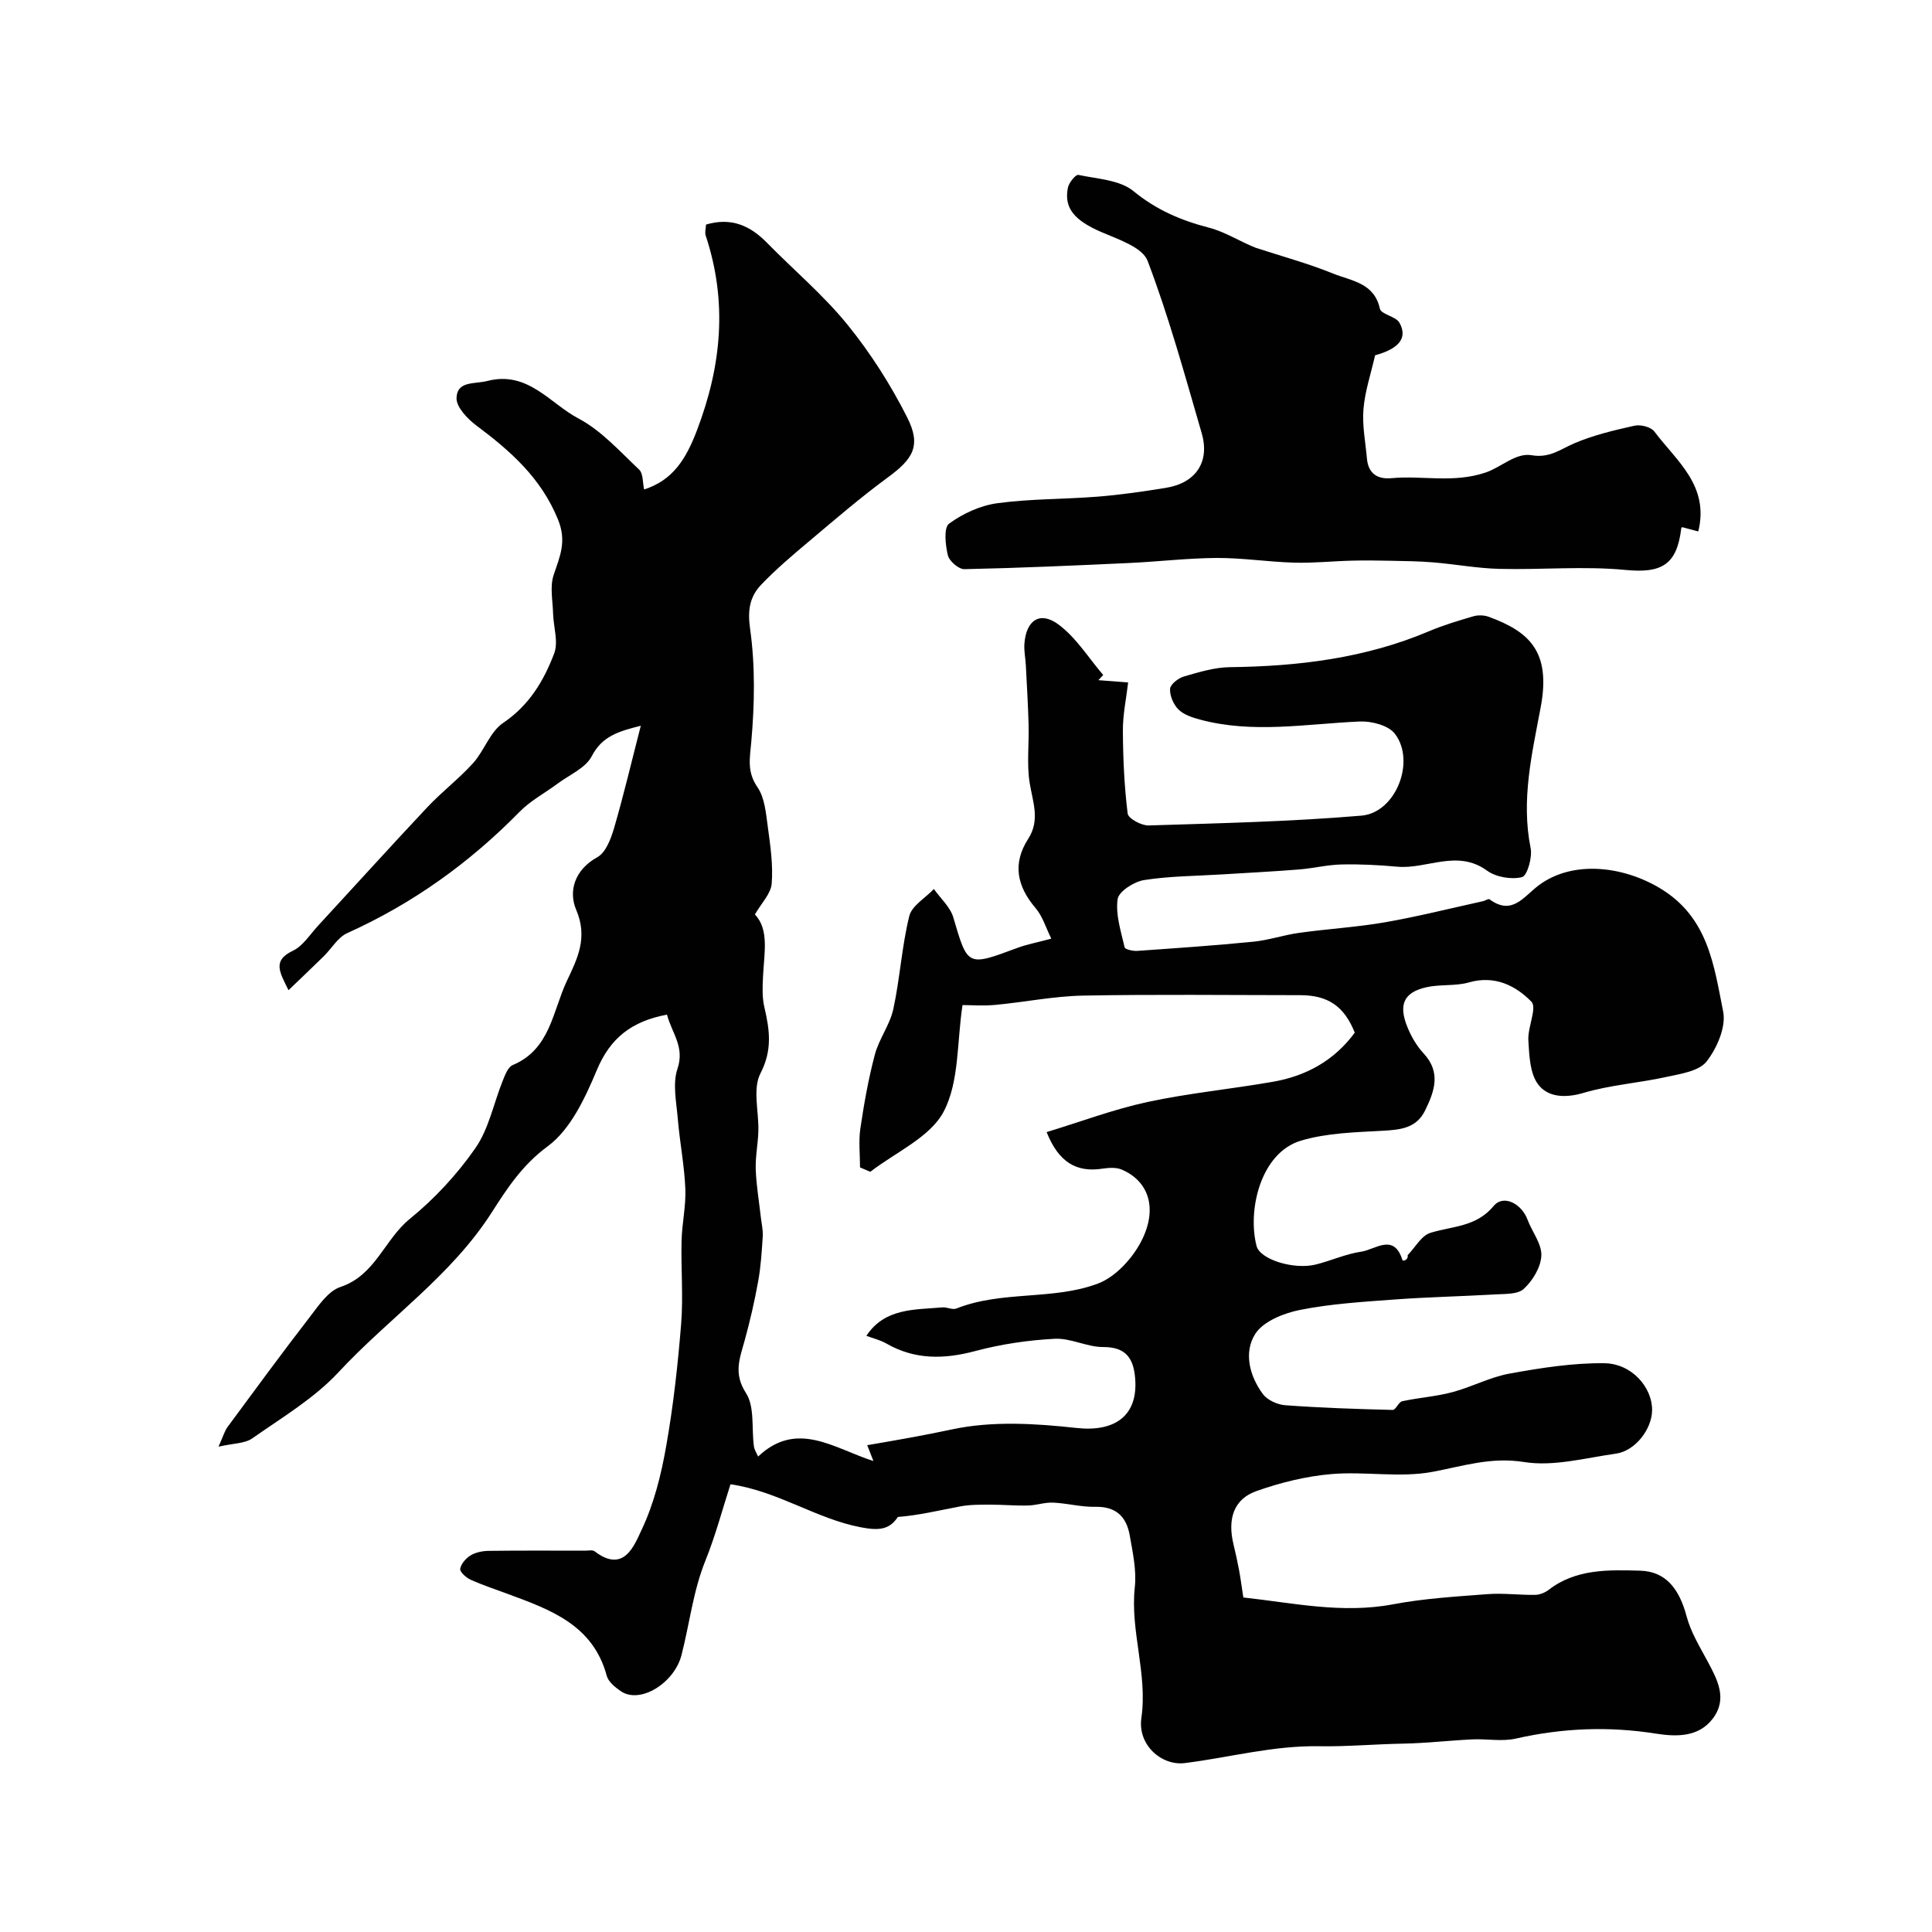 <svg enable-background="new 0 0 400 400" viewBox="0 0 400 400" xmlns="http://www.w3.org/2000/svg"><g fill="#010102"><path d="m138.09 210.07c-7.31 1.37-11.73 4.83-14.5 11.43-2.43 5.78-5.45 12.35-10.21 15.84-5.23 3.84-8.44 8.78-11.55 13.65-8.43 13.2-21.34 21.9-31.73 33.1-5.04 5.43-11.72 9.39-17.87 13.71-1.54 1.08-3.9 1.01-6.99 1.72.97-2.15 1.26-3.25 1.88-4.09 5.62-7.62 11.23-15.26 17.02-22.76 1.81-2.35 3.8-5.37 6.33-6.21 7.25-2.41 9.12-9.83 14.36-14.09 5.14-4.18 9.82-9.23 13.6-14.67 2.79-4.01 3.77-9.27 5.65-13.93.48-1.2 1.09-2.85 2.07-3.26 7.8-3.26 8.26-11.19 11.23-17.45 2.16-4.56 4.38-8.94 1.92-14.68-1.64-3.81-.38-8.29 4.38-10.91 1.75-.97 2.81-3.82 3.46-6.03 1.99-6.83 3.62-13.77 5.53-21.18-4.72 1.18-8.03 2.2-10.15 6.3-1.27 2.46-4.62 3.85-7.07 5.68-2.62 1.95-5.61 3.52-7.86 5.82-10.38 10.58-22.16 19.04-35.7 25.13-1.95.88-3.23 3.2-4.87 4.8-2.26 2.22-4.56 4.4-7.29 7.02-1.86-3.79-3.37-6.13.9-8.16 2.08-.99 3.52-3.34 5.18-5.14 7.56-8.19 15.03-16.46 22.66-24.58 2.99-3.19 6.53-5.87 9.46-9.11 2.33-2.58 3.52-6.51 6.23-8.34 5.4-3.64 8.44-8.75 10.58-14.4.9-2.38-.15-5.47-.23-8.25-.07-2.67-.69-5.56.11-7.96 1.29-3.87 2.77-6.95.9-11.53-3.52-8.62-9.83-14.16-16.89-19.44-1.84-1.38-4.16-3.8-4.11-5.68.09-3.61 3.71-2.86 6.4-3.55 8.37-2.15 12.91 4.64 18.84 7.77 4.74 2.5 8.57 6.82 12.56 10.58.87.82.72 2.73 1.04 4.12 5.98-1.93 8.68-6.31 10.95-12.28 5.11-13.42 6.33-26.61 1.8-40.28-.23-.7.04-1.57.07-2.29 5.27-1.55 9.18.26 12.64 3.8 5.53 5.64 11.65 10.79 16.61 16.89 4.79 5.9 8.97 12.46 12.4 19.25 2.94 5.83 1.23 8.57-3.97 12.38-5.65 4.14-10.98 8.74-16.35 13.26-3.41 2.86-6.83 5.76-9.9 8.97-2.36 2.47-2.87 5.23-2.31 9.15 1.08 7.66.93 15.61.25 23.35-.31 3.5-.93 6.23 1.28 9.45 1.51 2.2 1.75 5.4 2.14 8.22.53 3.89 1.11 7.87.8 11.74-.17 2.09-2.13 4.04-3.48 6.38 2.98 3.09 1.93 7.97 1.69 12.74-.11 2.16-.21 4.41.28 6.48 1.09 4.69 1.69 8.84-.82 13.69-1.66 3.21-.3 7.95-.43 12-.08 2.64-.64 5.28-.54 7.9.12 3.32.69 6.62 1.06 9.93.15 1.3.47 2.61.39 3.89-.2 3.1-.39 6.22-.94 9.27-.74 4.12-1.68 8.21-2.79 12.25-1.01 3.7-2.4 6.84.26 10.94 1.83 2.84 1.13 7.3 1.64 11.03.1.74.58 1.43.87 2.11 8.07-7.62 15.7-1.68 23.87.93-.6-1.54-.92-2.34-1.28-3.28 5.97-1.02 11.82-2.04 17.61-3.28 8.25-1.77 17.24-1.22 25.76-.28 7.8.85 12.7-2.45 12.11-10.18-.31-4.08-1.79-6.6-6.61-6.58-3.35.02-6.75-1.89-10.06-1.71-5.51.29-11.08 1.11-16.41 2.53-6.48 1.73-12.53 1.85-18.46-1.56-1.23-.71-2.67-1.04-4.12-1.58 3.84-5.8 9.97-5.37 15.72-5.89.96-.09 2.1.56 2.91.24 9.46-3.77 19.99-1.66 29.31-5.17 3.65-1.37 7.16-5.21 9-8.81 3.47-6.79 1.47-12.44-4.07-14.79-1.16-.49-2.69-.39-4-.19-5.33.81-9.02-1.25-11.55-7.57 7.01-2.13 13.83-4.71 20.88-6.23 8.58-1.85 17.37-2.68 26.03-4.2 6.85-1.2 12.66-4.4 16.89-10.16-2.18-5.45-5.51-7.76-11.32-7.76-15-.01-30-.19-44.99.09-6.04.12-12.05 1.36-18.09 1.92-2.52.24-5.08.04-6.81.04-1.18 7.7-.65 15.89-3.91 22.07-2.82 5.33-9.95 8.39-15.18 12.45-.71-.3-1.42-.61-2.13-.91 0-2.69-.32-5.44.07-8.07.76-5.14 1.67-10.28 3-15.29.86-3.25 3.11-6.15 3.82-9.41 1.38-6.36 1.75-12.95 3.3-19.25.53-2.16 3.34-3.76 5.1-5.62 1.38 1.95 3.38 3.71 4.02 5.88 3 10.18 2.86 10.19 13.27 6.31 1.96-.73 4.06-1.11 7.02-1.91-1.12-2.25-1.79-4.61-3.24-6.31-3.87-4.54-4.85-9.22-1.54-14.36 2.49-3.86.96-7.57.31-11.52-.64-3.92-.12-8.03-.23-12.05-.11-4.12-.36-8.24-.57-12.36-.08-1.48-.4-2.97-.3-4.43.35-4.93 3.25-6.88 7.12-3.97 3.63 2.72 6.17 6.88 9.2 10.41-.33.36-.67.71-1 1.07 1.63.13 3.25.25 6.16.48-.39 3.35-1.11 6.66-1.09 9.97.03 5.73.29 11.49.99 17.17.13 1.03 2.86 2.51 4.35 2.46 14.69-.46 29.41-.79 44.05-2.03 7.13-.6 11.3-11.3 6.91-16.97-1.34-1.73-4.83-2.63-7.27-2.52-11.07.48-22.14 2.57-33.15-.42-1.56-.42-3.3-1-4.38-2.08-1.03-1.03-1.81-2.84-1.73-4.26.05-.93 1.69-2.21 2.84-2.55 3.11-.9 6.33-1.9 9.52-1.94 14.18-.17 28.03-1.84 41.23-7.43 2.97-1.26 6.09-2.19 9.19-3.1.98-.29 2.24-.25 3.2.1 8.26 3.04 12.94 7.07 10.76 18.7-1.81 9.66-4.1 19.21-2.09 29.19.39 1.92-.71 5.74-1.79 6.01-2.21.55-5.39 0-7.26-1.36-6.17-4.47-12.41-.24-18.56-.8-3.84-.35-7.72-.55-11.58-.46-2.95.07-5.87.81-8.82 1.04-5.25.42-10.52.68-15.77 1.01-5.43.34-10.91.34-16.26 1.18-2.08.33-5.25 2.36-5.47 3.96-.45 3.21.7 6.67 1.45 9.96.1.44 1.73.8 2.62.74 8.02-.56 16.04-1.11 24.03-1.9 3.2-.32 6.32-1.4 9.52-1.84 5.88-.82 11.84-1.16 17.68-2.17 6.83-1.19 13.57-2.89 20.35-4.38.46-.1 1.11-.56 1.33-.4 4.73 3.49 7.09-.57 10.24-2.91 7.02-5.21 17.38-3.98 25.06.62 10.01 5.99 11.18 15.98 13.09 25.53.64 3.17-1.27 7.58-3.42 10.34-1.57 2.01-5.35 2.56-8.28 3.2-5.71 1.26-11.64 1.66-17.21 3.31-3.8 1.13-7.38.91-9.39-1.75-1.72-2.27-1.84-5.99-2.03-9.11-.17-2.73 1.85-6.77.63-8.02-3.26-3.35-7.61-5.52-12.94-3.99-2.8.8-5.94.35-8.81 1-4.67 1.05-5.83 3.6-3.9 8.3.79 1.94 1.91 3.87 3.33 5.39 3.65 3.93 2.26 7.82.33 11.79-1.8 3.7-5.08 4.02-8.74 4.23-5.7.32-11.59.44-16.98 2.05-8.33 2.48-11.11 14.33-9.2 21.79.72 2.84 7.79 5 12.34 3.84 3.15-.8 6.19-2.19 9.37-2.65 2.87-.42 6.77-3.95 8.51 1.79.06.18 1.24.02 1.07-1.06 1.55-1.6 2.84-4.04 4.7-4.62 4.58-1.42 9.5-1.19 13.12-5.58 1.99-2.42 5.76-.49 6.99 2.83.94 2.52 2.96 5 2.87 7.44-.09 2.4-1.79 5.21-3.64 6.91-1.29 1.19-4.01 1.02-6.1 1.15-6.94.41-13.9.54-20.83 1.06-6.5.48-13.06.88-19.42 2.15-3.35.67-7.55 2.34-9.23 4.94-2.44 3.8-1.23 8.71 1.57 12.48.93 1.25 3.01 2.19 4.63 2.31 7.4.54 14.82.79 22.24.97.64.02 1.21-1.63 1.97-1.8 3.43-.74 6.98-.97 10.36-1.87 4.03-1.07 7.83-3.13 11.9-3.86 6.45-1.17 13.04-2.21 19.56-2.14 5.73.06 9.96 5.01 9.92 9.72-.03 3.94-3.5 8.44-7.48 9-6.33.89-12.92 2.71-19.01 1.74-6.87-1.1-12.63.84-18.97 2.03-6.76 1.27-13.98-.13-20.93.46-5.26.45-10.56 1.76-15.55 3.53-4.68 1.66-6 5.74-4.73 11.02.42 1.74.81 3.49 1.14 5.25.33 1.77.56 3.56.9 5.75 10.18 1.1 20.41 3.42 31.02 1.41 6.41-1.21 13-1.6 19.52-2.1 3.27-.25 6.58.2 9.87.15.95-.01 2.05-.46 2.82-1.05 5.66-4.37 12.38-4.13 18.88-3.96 5.37.14 8.15 3.76 9.67 9.48.86 3.23 2.69 6.23 4.3 9.22 2.07 3.87 4.23 7.81 1.12 11.92-2.99 3.95-7.69 3.76-11.84 3.11-9.76-1.54-19.3-1.15-28.91 1.03-2.88.66-6.03.03-9.05.17-4.77.23-9.53.79-14.3.88-5.81.1-11.74.64-17.34.54-9.65-.17-18.63 2.34-27.92 3.49-4.7.58-9.76-3.69-8.95-9.33 1.32-9.23-2.35-17.97-1.36-27.09.38-3.51-.43-7.21-1.06-10.76-.67-3.81-2.83-5.98-7.11-5.88-2.91.07-5.83-.74-8.76-.87-1.72-.08-3.46.56-5.2.6-2.61.06-5.23-.18-7.84-.18-2.05.01-4.15-.02-6.15.36-4.29.8-8.53 1.85-12.94 2.19-1.73 2.64-3.92 2.86-7.67 2.14-9.29-1.78-17.12-7.47-26.98-8.91-1.65 5.11-3.09 10.6-5.2 15.83-2.55 6.32-3.27 13.03-4.94 19.53-1.49 5.82-8.64 10.28-12.65 7.43-1.14-.8-2.5-1.91-2.83-3.13-2.84-10.57-11.7-13.7-20.5-16.96-2.59-.96-5.22-1.82-7.73-2.96-.91-.41-2.22-1.62-2.11-2.24.18-1.04 1.19-2.19 2.16-2.78 1.05-.63 2.46-.91 3.71-.93 6.66-.09 13.33-.04 20-.04.66 0 1.53-.2 1.96.13 6.12 4.7 8.25-1.33 9.78-4.56 2.52-5.34 4-11.31 5.03-17.17 1.48-8.36 2.42-16.85 3.1-25.32.46-5.71-.05-11.49.09-17.23.09-3.61.93-7.22.78-10.8-.2-4.84-1.16-9.64-1.56-14.47-.29-3.47-1.12-7.3-.05-10.39 1.5-4.53-1.17-7.33-2.19-11.17z"/><path d="m351.61 110.03c-1.09-.29-2.09-.56-3.31-.88.1-.11-.2.06-.22.27-.9 7.61-4.16 9.29-11.54 8.58-8.62-.83-17.39-.01-26.09-.22-4.55-.11-9.09-.96-13.64-1.34-2.96-.25-5.94-.28-8.91-.34-2.69-.06-5.39-.09-8.09-.02-3.96.1-7.93.53-11.88.41-5.34-.15-10.66-.99-15.99-.97-6.03.03-12.05.76-18.09 1.04-11.39.53-22.79 1.04-34.19 1.28-1.18.02-3.14-1.68-3.42-2.89-.51-2.13-.88-5.7.25-6.53 2.87-2.1 6.51-3.77 10.03-4.24 6.87-.93 13.88-.81 20.81-1.36 4.71-.38 9.4-1.06 14.07-1.82 6.17-1 9.13-5.35 7.4-11.31-3.48-11.98-6.78-24.05-11.2-35.68-1.07-2.82-6.08-4.45-9.57-5.96-5.49-2.38-7.81-4.91-6.93-9.2.21-1.04 1.62-2.76 2.16-2.64 3.91.83 8.57 1.03 11.41 3.36 4.76 3.9 9.85 6.07 15.64 7.57 3.4.88 6.51 2.93 9.7 4.17 5.36 1.75 10.83 3.23 16.05 5.35 3.71 1.5 8.45 1.87 9.63 7.25.26 1.19 3.31 1.58 4.05 2.91 1.78 3.18-.16 5.41-5.04 6.74-.88 3.86-2.11 7.47-2.41 11.16-.28 3.37.42 6.82.72 10.23.28 3.11 2.19 4.32 5.1 4.05 6.43-.6 12.74 1.09 19.47-1.17 3.24-1.09 6.25-4.15 9.53-3.58 3.72.64 5.94-1.23 8.84-2.47 3.97-1.7 8.26-2.71 12.49-3.65 1.24-.27 3.37.27 4.07 1.2 4.53 6.06 11.45 11.18 9.1 20.7z"/></g></svg>